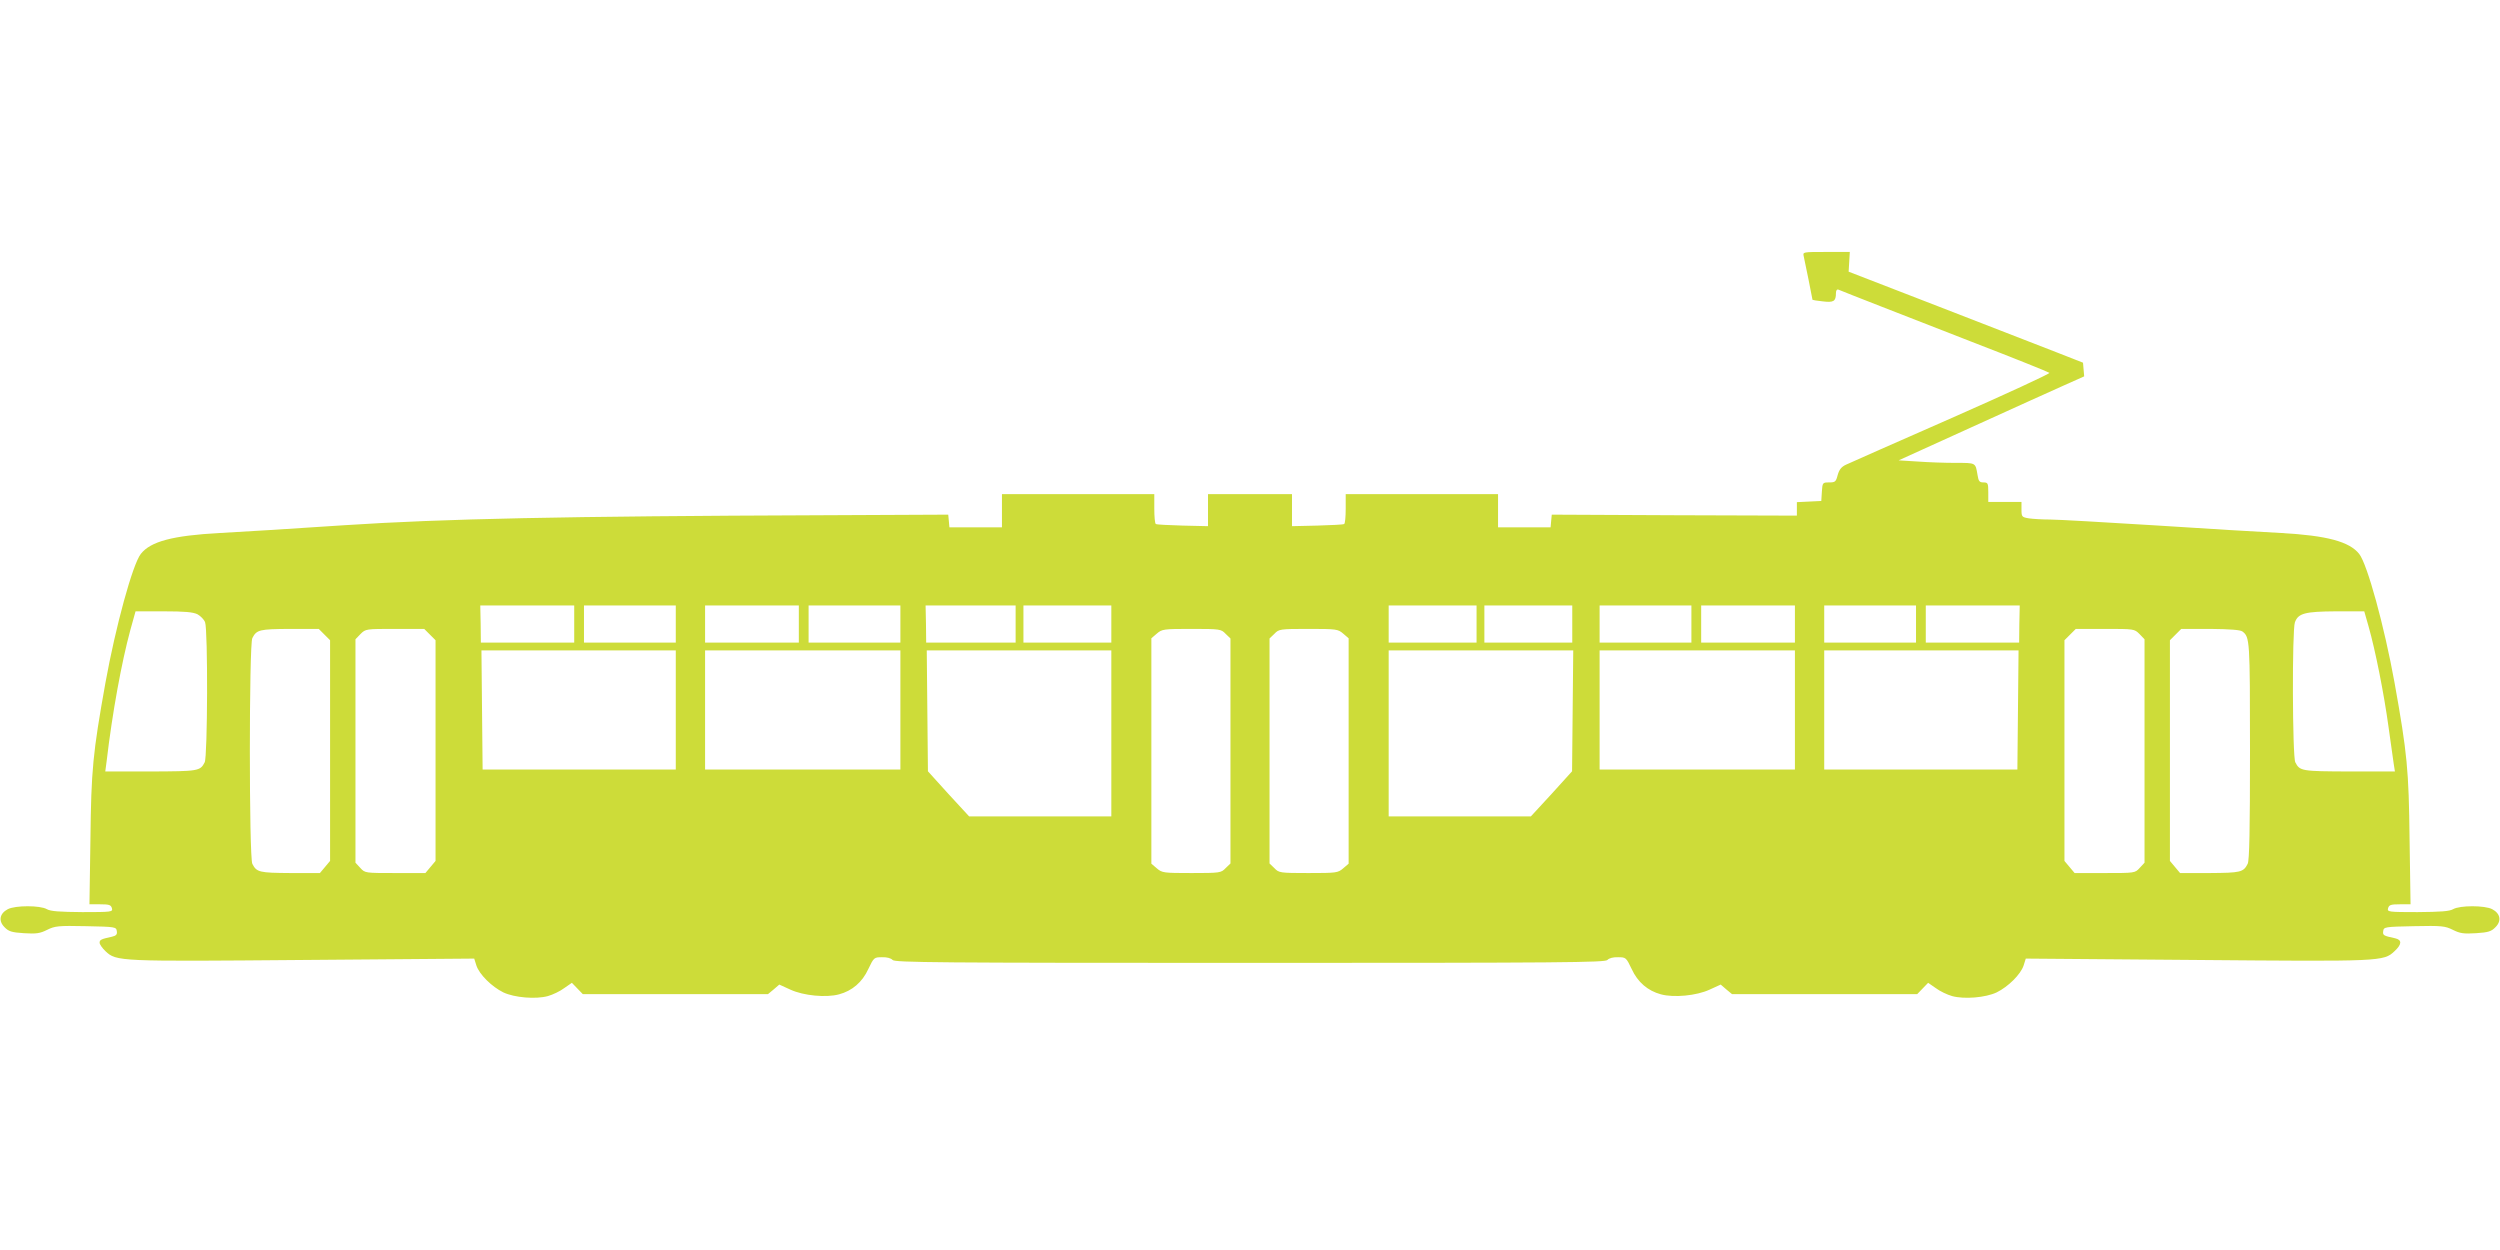 <?xml version="1.0" standalone="no"?>
<!DOCTYPE svg PUBLIC "-//W3C//DTD SVG 20010904//EN"
 "http://www.w3.org/TR/2001/REC-SVG-20010904/DTD/svg10.dtd">
<svg version="1.0" xmlns="http://www.w3.org/2000/svg"
 width="1280pt" height="640pt" viewBox="0 0 1280 640"
 preserveAspectRatio="xMidYMid meet">
<g transform="translate(0,640) scale(0.1,-0.1)"
fill="#cddc39" stroke="none">
<path d="M9235 5088 c6 -26 45 -219 45 -223 0 -1 23 -5 52 -8 56 -7 68 0 68
42 0 14 5 21 13 18 35 -15 336 -132 682 -267 215 -83 394 -155 398 -159 4 -4
-221 -108 -500 -231 -279 -123 -523 -230 -541 -239 -24 -11 -35 -25 -43 -53
-9 -35 -13 -38 -44 -38 -33 0 -34 -1 -37 -47 l-3 -48 -62 -3 -63 -3 0 -35 0
-34 -627 2 -628 3 -3 -32 -3 -33 -135 0 -134 0 0 85 0 85 -390 0 -390 0 0 -74
c0 -41 -3 -77 -8 -79 -4 -3 -66 -6 -137 -8 l-130 -3 0 82 0 82 -215 0 -215 0
0 -82 0 -82 -130 3 c-71 2 -133 5 -137 8 -5 2 -8 38 -8 79 l0 74 -390 0 -390
0 0 -85 0 -85 -134 0 -135 0 -3 33 -3 32 -640 -3 c-1332 -5 -1947 -18 -2450
-51 -253 -17 -541 -35 -640 -40 -240 -13 -354 -43 -404 -107 -42 -53 -129
-372 -181 -659 -65 -363 -73 -446 -77 -802 l-5 -333 55 0 c46 0 55 -3 60 -20
5 -19 0 -20 -151 -20 -117 1 -163 4 -182 15 -34 20 -162 20 -200 0 -42 -22
-49 -60 -17 -92 21 -22 37 -27 100 -31 63 -4 82 -1 118 17 40 20 57 22 199 19
151 -3 155 -4 158 -25 3 -17 -3 -24 -25 -29 -56 -12 -63 -16 -63 -31 0 -8 14
-28 30 -43 56 -53 67 -53 1016 -45 l872 7 11 -35 c15 -46 79 -109 138 -138 57
-27 166 -36 228 -19 25 7 63 25 84 41 l39 27 28 -29 28 -29 474 0 474 0 29 24
29 25 57 -26 c67 -31 183 -42 249 -24 67 18 119 62 150 130 28 59 30 60 70 60
25 1 46 -5 54 -14 11 -13 227 -15 1830 -15 1603 0 1819 2 1830 15 8 9 29 15
54 14 40 0 42 -1 70 -60 31 -68 83 -112 150 -130 66 -18 182 -7 249 24 l57 26
29 -25 29 -24 474 0 474 0 28 29 28 29 39 -27 c21 -16 59 -34 84 -41 62 -17
171 -8 228 19 59 29 123 92 138 138 l11 35 872 -7 c949 -8 960 -8 1016 45 38
35 39 58 3 66 -60 13 -64 15 -61 37 3 21 8 22 158 25 142 3 159 1 199 -19 36
-18 55 -21 118 -17 63 4 79 9 100 31 32 32 25 70 -17 92 -38 20 -166 20 -200
0 -19 -11 -65 -14 -182 -15 -151 0 -156 1 -151 20 5 17 14 20 60 20 l55 0 -5
333 c-4 356 -12 439 -77 802 -52 287 -139 606 -181 659 -50 63 -165 94 -399
107 -96 5 -386 22 -644 39 -258 16 -501 30 -540 30 -39 0 -88 3 -108 6 -36 6
-38 8 -38 45 l0 39 -85 0 -85 0 0 50 c0 46 -2 50 -25 50 -20 0 -25 6 -30 38
-11 64 -7 62 -112 62 -54 0 -142 3 -195 7 l-97 6 372 169 c205 93 418 190 475
215 l103 46 -3 35 -3 35 -135 53 c-74 29 -344 134 -600 233 l-465 180 3 50 3
51 -121 0 c-120 0 -120 0 -115 -22z m-6295 -1883 l0 -95 -239 0 -239 0 -1 95
-2 95 241 0 240 0 0 -95z m520 0 l0 -95 -235 0 -235 0 0 95 0 95 235 0 235 0
0 -95z m630 0 l0 -95 -240 0 -240 0 0 95 0 95 240 0 240 0 0 -95z m520 0 l0
-95 -235 0 -235 0 0 95 0 95 235 0 235 0 0 -95z m590 0 l0 -95 -229 0 -229 0
-1 95 -2 95 231 0 230 0 0 -95z m490 0 l0 -95 -225 0 -225 0 0 95 0 95 225 0
225 0 0 -95z m1870 0 l0 -95 -225 0 -225 0 0 95 0 95 225 0 225 0 0 -95z m490
0 l0 -95 -225 0 -225 0 0 95 0 95 225 0 225 0 0 -95z m610 0 l0 -95 -235 0
-235 0 0 95 0 95 235 0 235 0 0 -95z m530 0 l0 -95 -240 0 -240 0 0 95 0 95
240 0 240 0 0 -95z m620 0 l0 -95 -235 0 -235 0 0 95 0 95 235 0 235 0 0 -95z
m529 0 l-1 -95 -239 0 -239 0 0 95 0 95 240 0 241 0 -2 -95z m-9328 50 c16 -9
34 -27 39 -41 15 -38 13 -690 -2 -717 -23 -45 -32 -46 -276 -47 l-233 0 7 53
c29 248 77 508 121 670 l27 97 144 0 c109 0 150 -4 173 -15z m11116 -62 c35
-123 79 -345 102 -513 12 -85 24 -172 27 -192 l6 -38 -234 0 c-244 1 -253 2
-276 47 -15 27 -17 679 -2 717 17 46 51 55 210 56 l145 0 22 -77z m-10466 -42
l29 -29 0 -565 0 -565 -26 -31 -26 -31 -151 0 c-159 1 -173 4 -195 47 -17 31
-17 1125 0 1156 22 43 37 46 191 47 l149 0 29 -29z m540 0 l29 -29 0 -565 0
-565 -26 -31 -26 -31 -154 0 c-155 0 -155 0 -179 26 l-25 27 0 572 0 572 26
27 c26 26 28 26 176 26 l150 0 29 -29z m4074 4 l25 -24 0 -576 0 -576 -25 -24
c-23 -24 -28 -25 -174 -25 -144 0 -151 1 -178 24 l-28 24 0 577 0 577 28 24
c27 23 34 24 178 24 146 0 151 -1 174 -25z m602 1 l28 -24 0 -577 0 -577 -28
-24 c-27 -23 -34 -24 -178 -24 -146 0 -151 1 -174 25 l-25 24 0 576 0 576 25
24 c23 24 28 25 174 25 144 0 151 -1 178 -24z m4077 -2 l26 -27 0 -572 0 -572
-25 -27 c-24 -26 -24 -26 -179 -26 l-154 0 -26 31 -26 31 0 565 0 565 29 29
29 29 150 0 c148 0 150 0 176 -26z m527 13 c38 -29 39 -41 39 -612 0 -404 -3
-562 -12 -578 -22 -43 -36 -46 -195 -47 l-151 0 -26 31 -26 31 0 565 0 565 29
29 29 29 149 0 c100 -1 153 -5 164 -13z m-8021 -402 l0 -305 -495 0 -494 0 -3
305 -3 305 498 0 497 0 0 -305z m1150 0 l0 -305 -500 0 -500 0 0 305 0 305
500 0 500 0 0 -305z m1080 -120 l0 -425 -364 0 -364 0 -106 115 -105 116 -3
309 -3 310 473 0 472 0 0 -425z m2362 115 l-3 -309 -105 -116 -106 -115 -364
0 -364 0 0 425 0 425 473 0 472 0 -3 -310z m1138 5 l0 -305 -500 0 -500 0 0
305 0 305 500 0 500 0 0 -305z m1142 0 l-3 -305 -494 0 -495 0 0 305 0 305
498 0 497 0 -3 -305z"/>
</g>
</svg>
